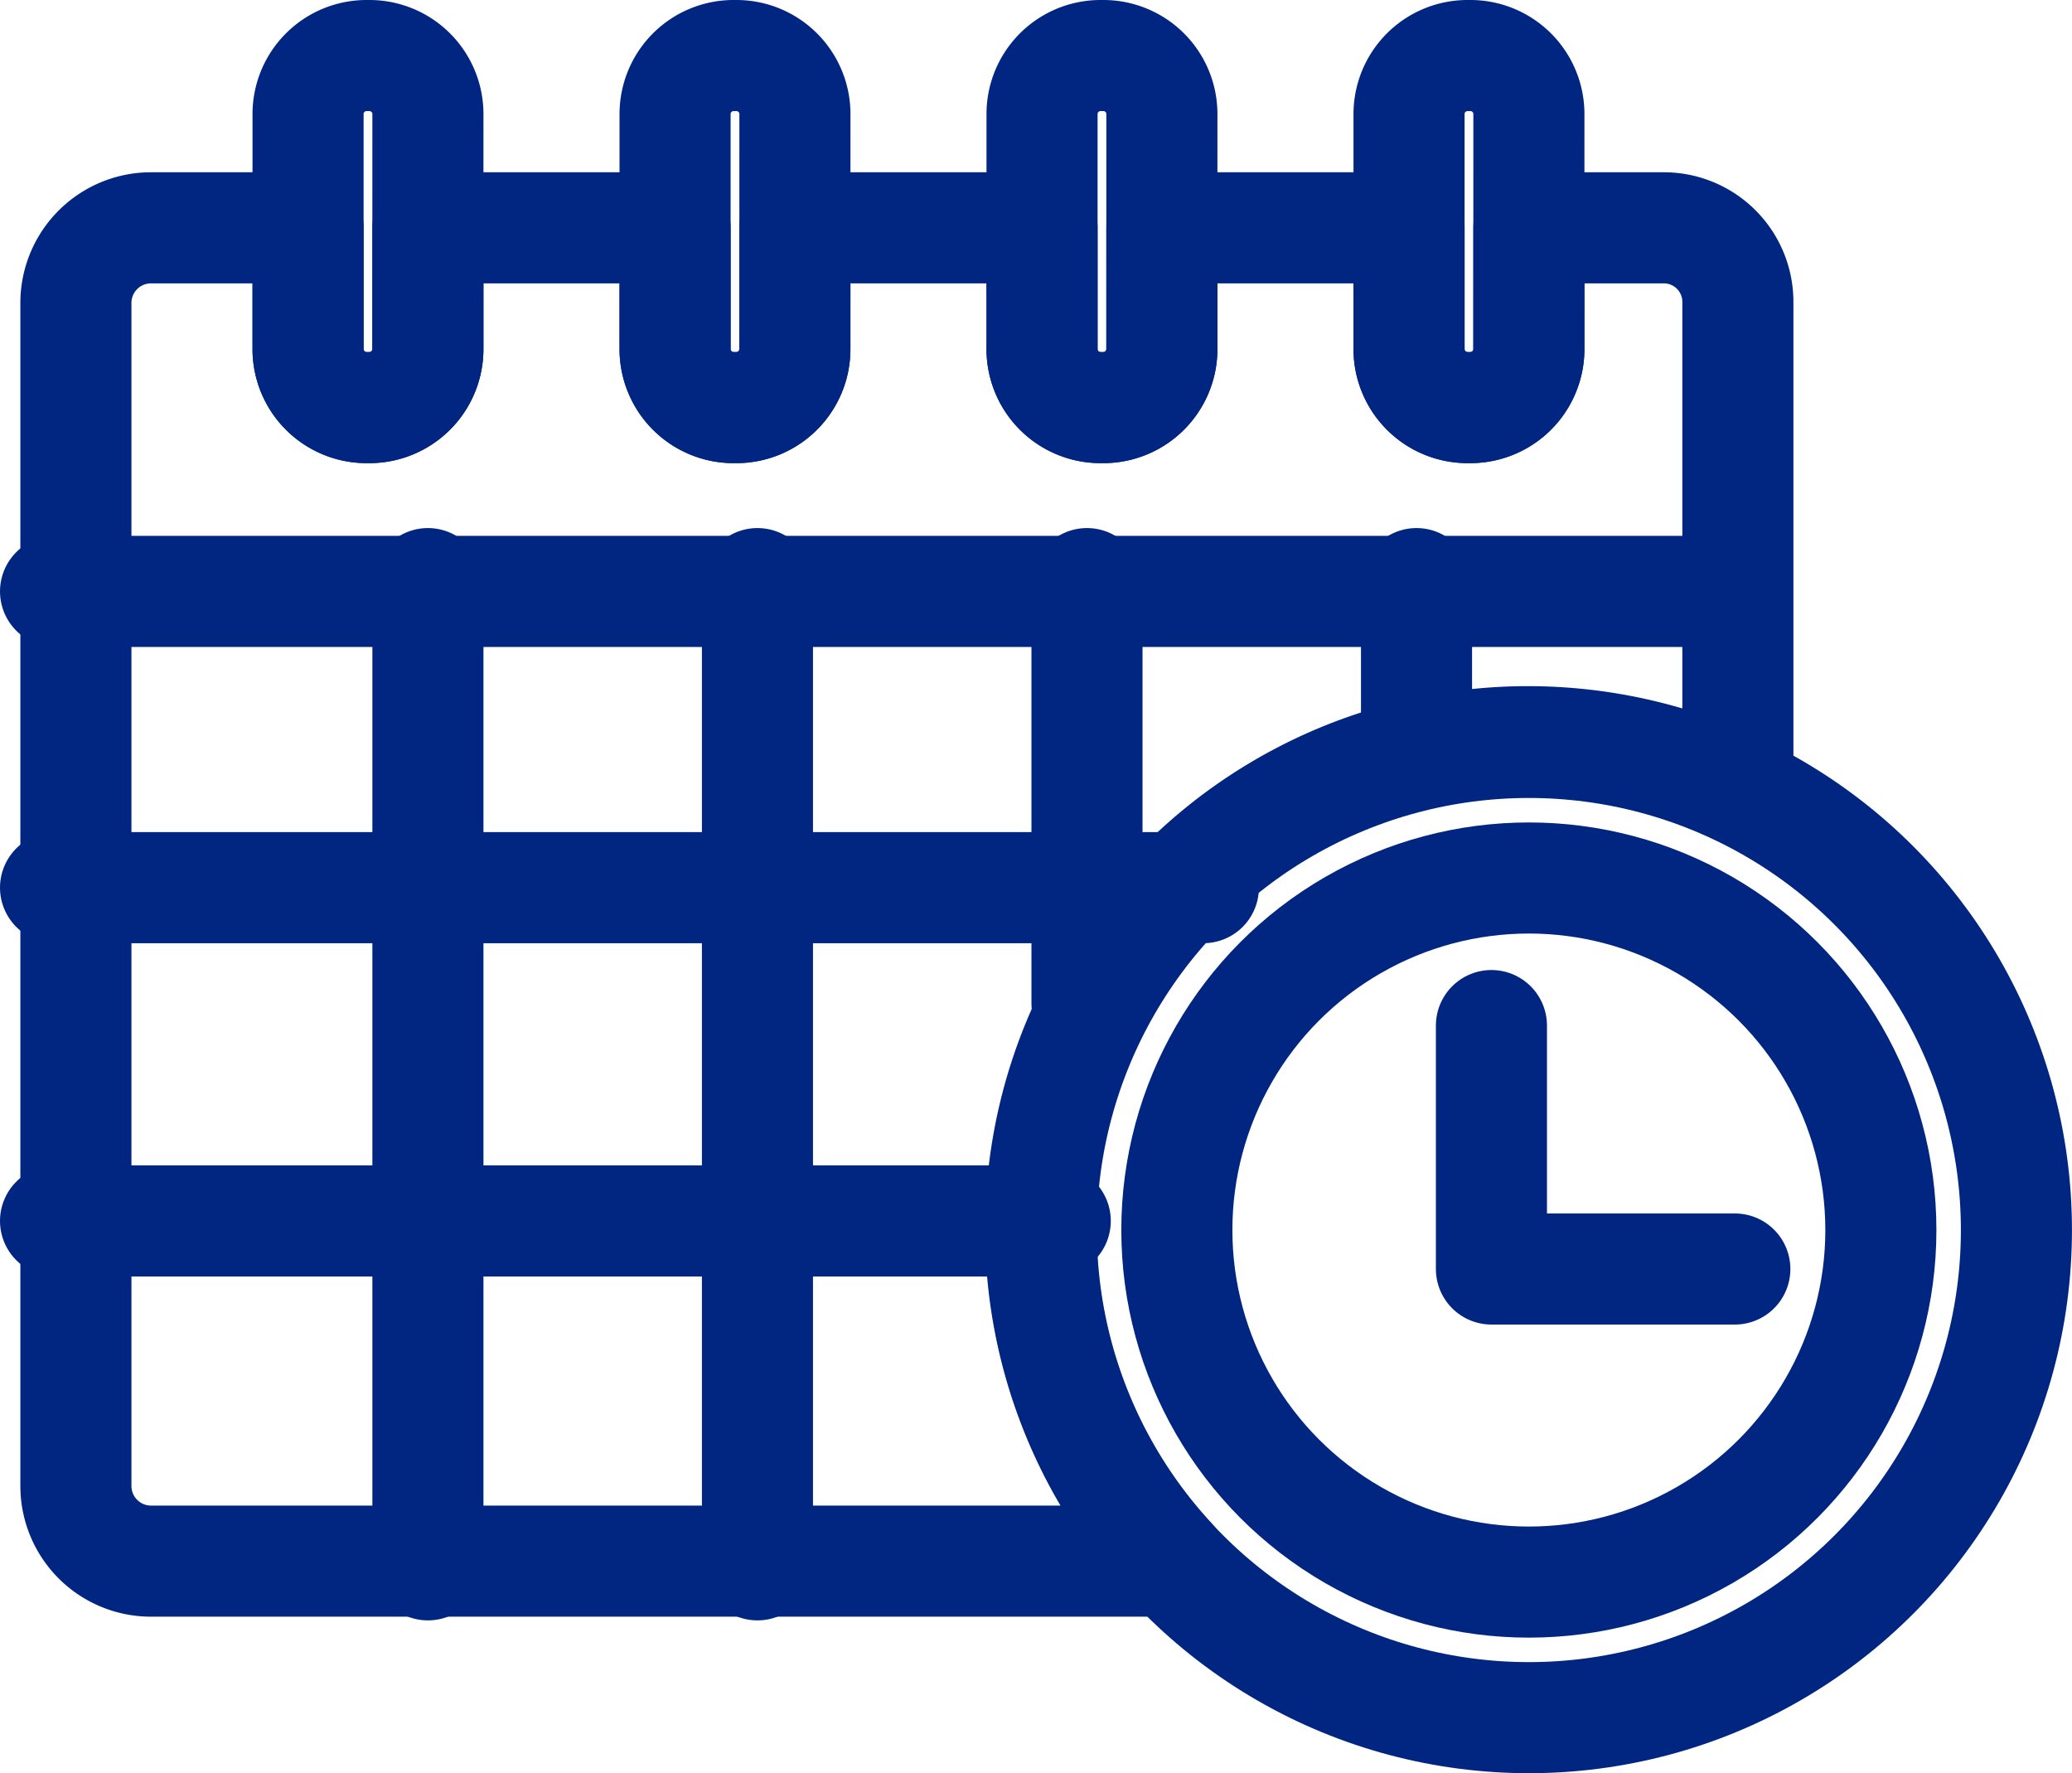 <svg xmlns="http://www.w3.org/2000/svg" width="55.96" height="47.885" viewBox="0 0 55.96 47.885"><defs><style>.a{fill:none;stroke:#002682;stroke-linecap:round;stroke-linejoin:round;stroke-width:3px;}</style></defs><g transform="translate(1.5 1.5)"><circle class="a" cx="9.507" cy="9.507" r="9.507" transform="translate(30.284 22.21)"/><path class="a" d="M189.5,130v6.574h6.574" transform="translate(-150.72 -103.805)"/><line class="a" x2="45" transform="translate(0 14.471)"/><line class="a" x2="31" transform="translate(0 22.471)"/><line class="a" x2="27" transform="translate(0 31.471)"/><line class="a" y2="26.498" transform="translate(10.057 14.26)"/><line class="a" y2="26.498" transform="translate(18.957 14.26)"/><line class="a" y2="11.327" transform="translate(27.857 14.26)"/><line class="a" y2="4.248" transform="translate(36.757 14.26)"/><circle class="a" cx="13.168" cy="13.168" r="13.168" transform="translate(26.623 18.549)"/><path class="a" d="M43.383,23.5H39.742v3.277a1.58,1.58,0,0,1-1.578,1.578h-.081a1.58,1.58,0,0,1-1.578-1.578V23.5H29.83v3.277a1.58,1.58,0,0,1-1.578,1.578h-.081a1.58,1.58,0,0,1-1.578-1.578V23.5H19.918v3.277a1.58,1.58,0,0,1-1.578,1.578H18.26a1.58,1.58,0,0,1-1.578-1.578V23.5H10.007v3.277a1.58,1.58,0,0,1-1.578,1.578H8.348a1.58,1.58,0,0,1-1.578-1.578V23.5H2.523A2.029,2.029,0,0,0,.5,25.523v31.96a2.029,2.029,0,0,0,2.023,2.023h27.55a13.168,13.168,0,0,1,9.649-22.129,13.282,13.282,0,0,1,5.664,1.274V25.523A2,2,0,0,0,43.383,23.5Z" transform="translate(0.05 -18.848)"/><path class="a" d="M34.736,8.429a1.58,1.58,0,0,1-1.578,1.578h-.081A1.58,1.58,0,0,1,31.5,8.429V2.078A1.58,1.58,0,0,1,33.078.5h.081a1.58,1.58,0,0,1,1.578,1.578Z" transform="translate(-24.68 -0.5)"/><path class="a" d="M83.736,8.429a1.58,1.58,0,0,1-1.578,1.578h-.081A1.58,1.58,0,0,1,80.5,8.429V2.078A1.58,1.58,0,0,1,82.078.5h.081a1.58,1.58,0,0,1,1.578,1.578Z" transform="translate(-63.768 -0.5)"/><path class="a" d="M132.736,8.429a1.58,1.58,0,0,1-1.578,1.578h-.081A1.58,1.58,0,0,1,129.5,8.429V2.078A1.58,1.58,0,0,1,131.078.5h.081a1.58,1.58,0,0,1,1.578,1.578Z" transform="translate(-102.857 -0.5)"/><path class="a" d="M181.736,8.429a1.58,1.58,0,0,1-1.578,1.578h-.081A1.58,1.58,0,0,1,178.5,8.429V2.078A1.58,1.58,0,0,1,180.078.5h.081a1.58,1.58,0,0,1,1.578,1.578Z" transform="translate(-141.945 -0.5)"/></g></svg>